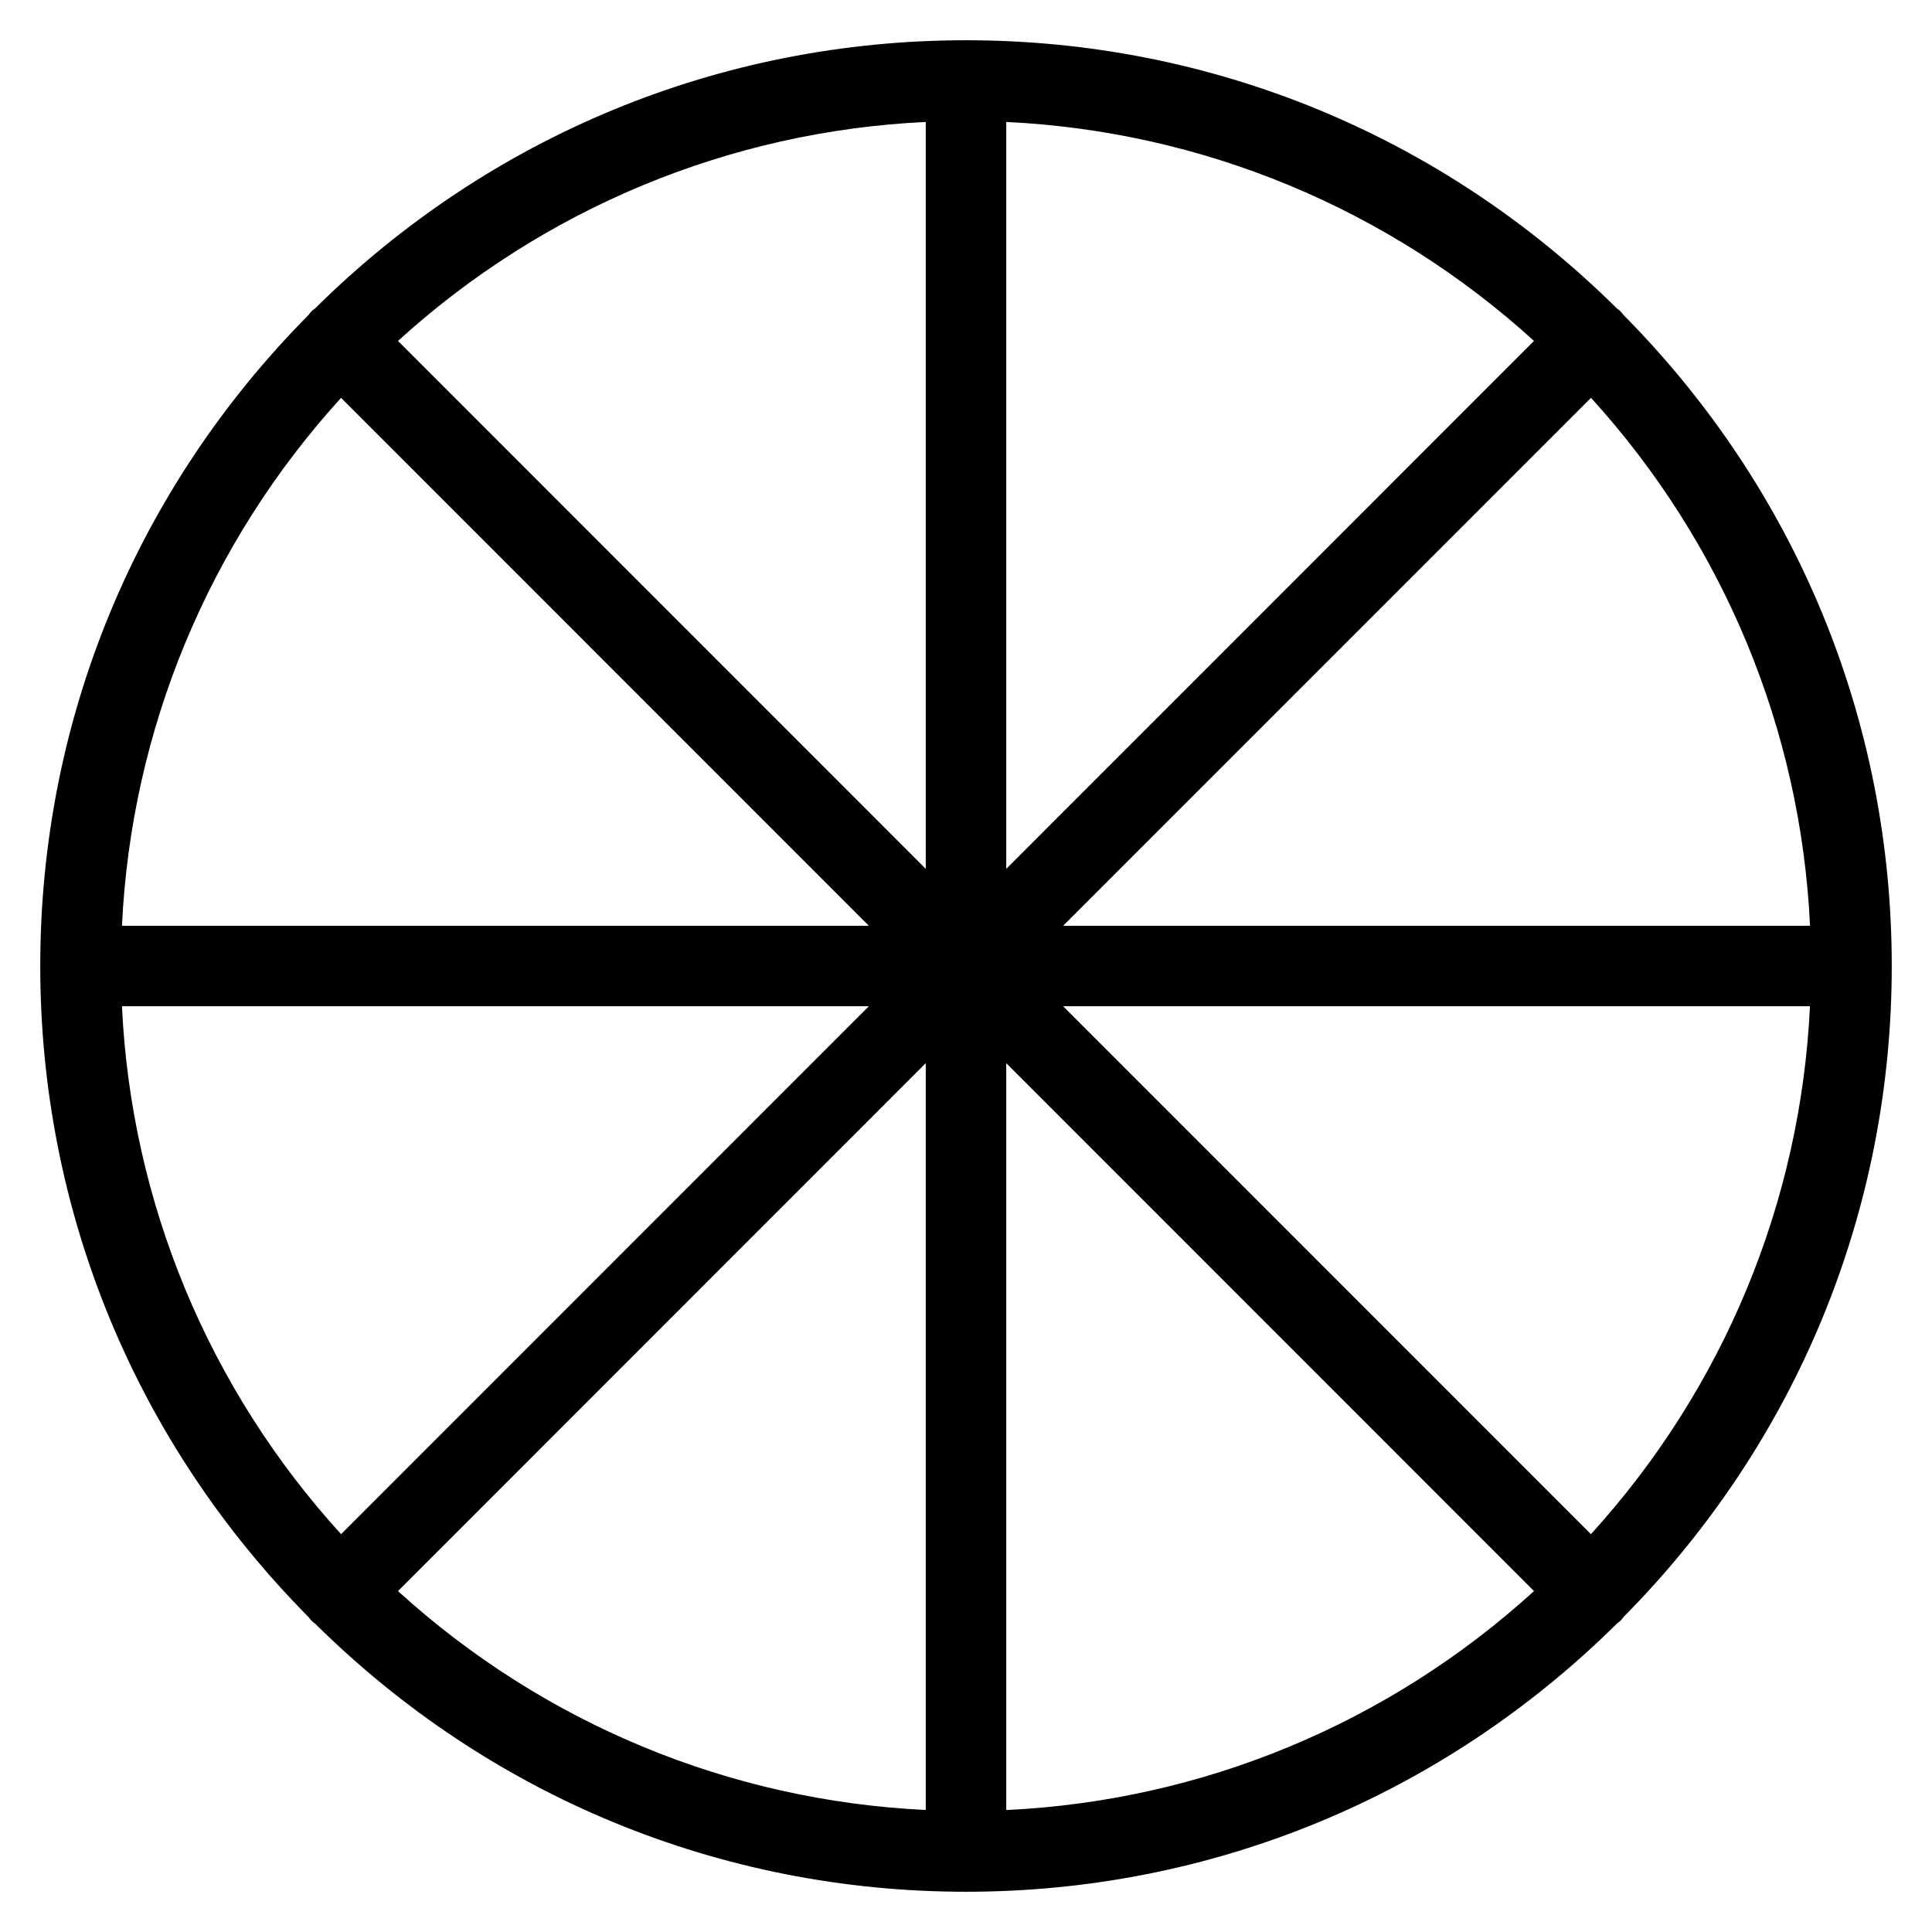 <?xml version="1.0" encoding="utf-8"?>
<!-- Generator: Adobe Illustrator 22.1.0, SVG Export Plug-In . SVG Version: 6.00 Build 0)  -->
<svg version="1.1" id="Layer_1" xmlns="http://www.w3.org/2000/svg" xmlns:xlink="http://www.w3.org/1999/xlink" x="0px" y="0px"
	 viewBox="0 0 24 24" style="enable-background:new 0 0 24 24;" xml:space="preserve">
<g>
	<title>religion-buddhism</title>
	<path d="M12,23.5c-3.046,0-5.916-1.183-8.086-3.331c-0.009-0.006-0.027-0.019-0.045-0.037c-0.01-0.01-0.023-0.026-0.034-0.042
		C1.684,17.92,0.5,15.048,0.5,12c0-3.047,1.183-5.918,3.333-8.088C3.842,3.899,3.854,3.883,3.87,3.867
		c0.01-0.01,0.027-0.023,0.042-0.034C6.082,1.684,8.953,0.5,12,0.5c3.045,0,5.916,1.182,8.085,3.331
		c0.013,0.009,0.03,0.021,0.047,0.038c0.01,0.01,0.022,0.026,0.033,0.041C22.316,6.08,23.5,8.952,23.5,12
		c0,3.046-1.184,5.918-3.333,8.088c-0.009,0.014-0.021,0.029-0.036,0.044c-0.01,0.01-0.027,0.023-0.042,0.034
		C17.918,22.316,15.047,23.5,12,23.5z M4.944,19.765c1.809,1.646,4.119,2.604,6.556,2.719v-9.277L4.944,19.765z M12.5,22.485
		c2.437-0.115,4.746-1.073,6.556-2.72L12.5,13.207V22.485z M1.515,12.5c0.115,2.438,1.074,4.748,2.722,6.558l6.556-6.558H1.515z
		 M19.763,19.058c1.647-1.81,2.606-4.121,2.721-6.558h-9.278L19.763,19.058z M22.485,11.5c-0.115-2.437-1.074-4.748-2.721-6.558
		L13.207,11.5H22.485z M10.793,11.5L4.237,4.942C2.59,6.752,1.631,9.062,1.515,11.5H10.793z M12.5,10.793l6.556-6.558
		c-1.81-1.646-4.12-2.604-6.556-2.72V10.793z M11.5,10.793V1.515c-2.437,0.115-4.746,1.074-6.556,2.72L11.5,10.793z"/>
</g>
</svg>
